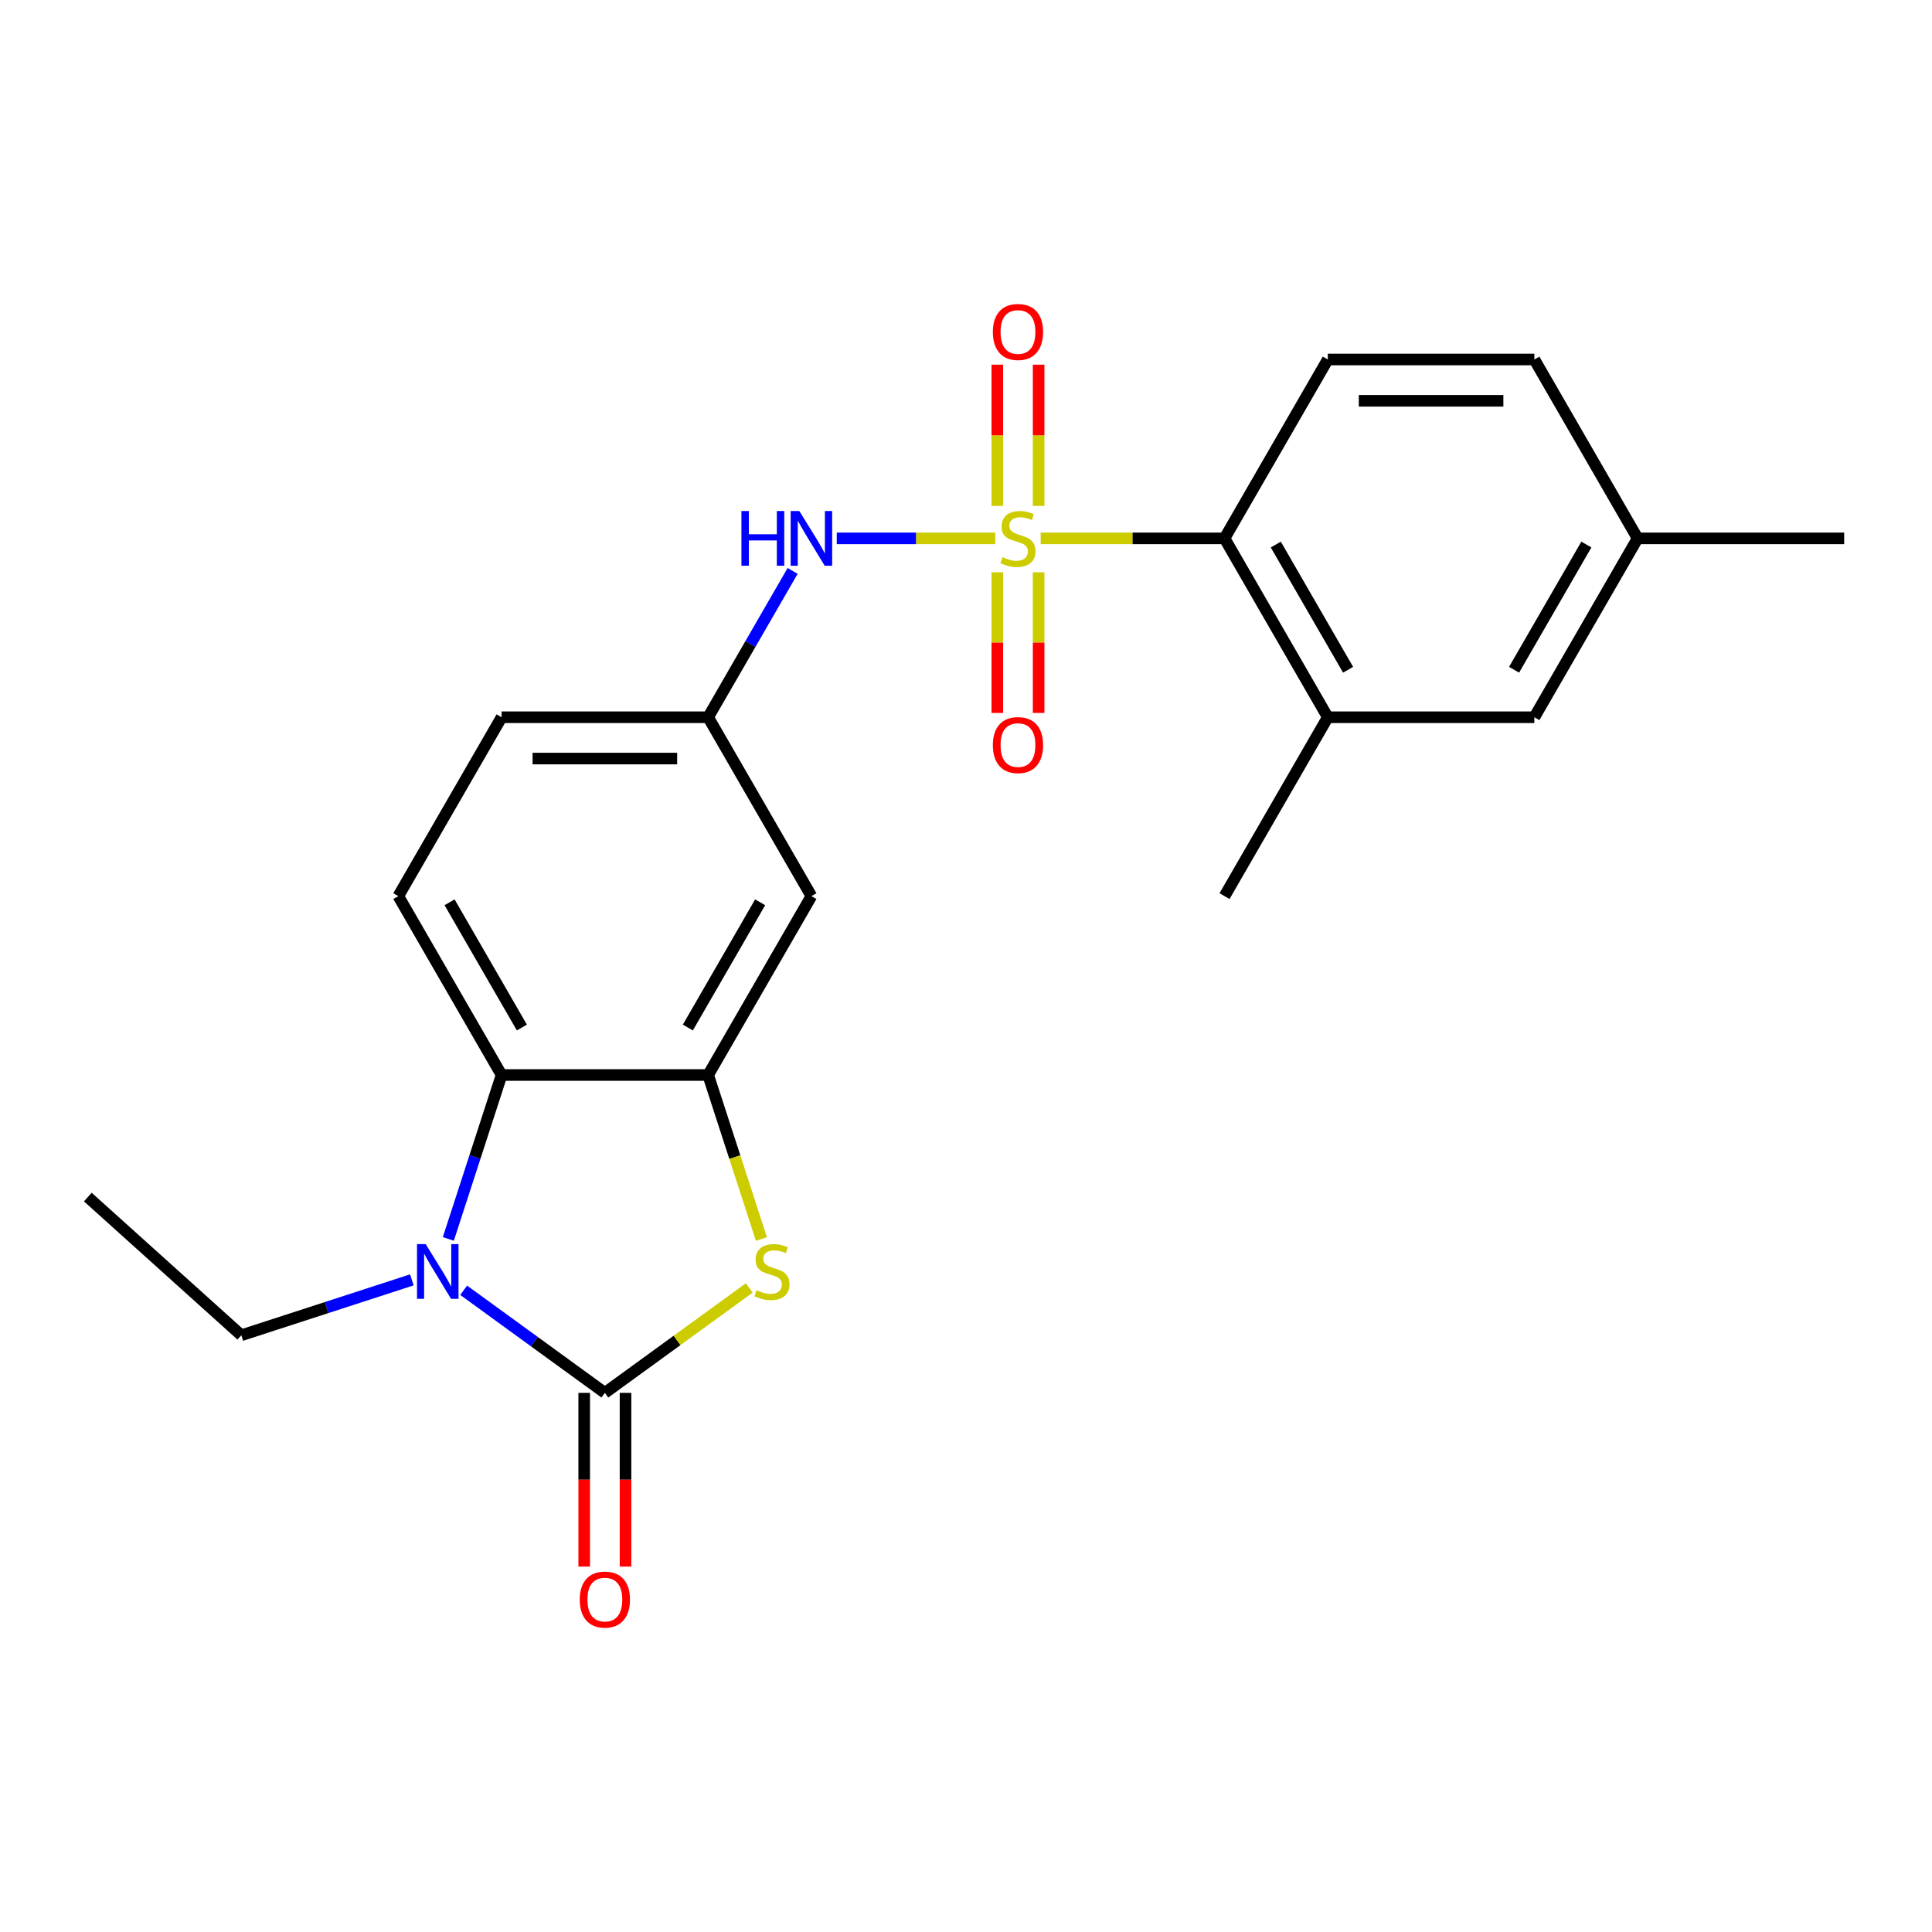 <?xml version='1.0' encoding='iso-8859-1'?>
<svg version='1.1' baseProfile='full'
              xmlns='http://www.w3.org/2000/svg'
                      xmlns:rdkit='http://www.rdkit.org/xml'
                      xmlns:xlink='http://www.w3.org/1999/xlink'
                  xml:space='preserve'
width='1000px' height='1000px' viewBox='0 0 1000 1000'>
<!-- END OF HEADER -->
<rect style='opacity:1.0;fill:#FFFFFF;stroke:none' width='1000' height='1000' x='0' y='0'> </rect>
<path class='bond-5' d='M 538.653,278.658 L 586.232,278.658' style='fill:none;fill-rule:evenodd;stroke:#CCCC00;stroke-width:6px;stroke-linecap:butt;stroke-linejoin:miter;stroke-opacity:1' />
<path class='bond-5' d='M 586.232,278.658 L 633.811,278.658' style='fill:none;fill-rule:evenodd;stroke:#000000;stroke-width:6px;stroke-linecap:butt;stroke-linejoin:miter;stroke-opacity:1' />
<path class='bond-6' d='M 515.147,278.658 L 474.127,278.658' style='fill:none;fill-rule:evenodd;stroke:#CCCC00;stroke-width:6px;stroke-linecap:butt;stroke-linejoin:miter;stroke-opacity:1' />
<path class='bond-6' d='M 474.127,278.658 L 433.107,278.658' style='fill:none;fill-rule:evenodd;stroke:#0000FF;stroke-width:6px;stroke-linecap:butt;stroke-linejoin:miter;stroke-opacity:1' />
<path class='bond-9' d='M 516.209,296.211 L 516.209,332.613' style='fill:none;fill-rule:evenodd;stroke:#CCCC00;stroke-width:6px;stroke-linecap:butt;stroke-linejoin:miter;stroke-opacity:1' />
<path class='bond-9' d='M 516.209,332.613 L 516.209,369.016' style='fill:none;fill-rule:evenodd;stroke:#FF0000;stroke-width:6px;stroke-linecap:butt;stroke-linejoin:miter;stroke-opacity:1' />
<path class='bond-9' d='M 537.591,296.211 L 537.591,332.613' style='fill:none;fill-rule:evenodd;stroke:#CCCC00;stroke-width:6px;stroke-linecap:butt;stroke-linejoin:miter;stroke-opacity:1' />
<path class='bond-9' d='M 537.591,332.613 L 537.591,369.016' style='fill:none;fill-rule:evenodd;stroke:#FF0000;stroke-width:6px;stroke-linecap:butt;stroke-linejoin:miter;stroke-opacity:1' />
<path class='bond-10' d='M 537.591,261.865 L 537.591,225.313' style='fill:none;fill-rule:evenodd;stroke:#CCCC00;stroke-width:6px;stroke-linecap:butt;stroke-linejoin:miter;stroke-opacity:1' />
<path class='bond-10' d='M 537.591,225.313 L 537.591,188.76' style='fill:none;fill-rule:evenodd;stroke:#FF0000;stroke-width:6px;stroke-linecap:butt;stroke-linejoin:miter;stroke-opacity:1' />
<path class='bond-10' d='M 516.209,261.865 L 516.209,225.313' style='fill:none;fill-rule:evenodd;stroke:#CCCC00;stroke-width:6px;stroke-linecap:butt;stroke-linejoin:miter;stroke-opacity:1' />
<path class='bond-10' d='M 516.209,225.313 L 516.209,188.76' style='fill:none;fill-rule:evenodd;stroke:#FF0000;stroke-width:6px;stroke-linecap:butt;stroke-linejoin:miter;stroke-opacity:1' />
<path class='bond-0' d='M 313.077,720.942 L 350.447,693.791' style='fill:none;fill-rule:evenodd;stroke:#000000;stroke-width:6px;stroke-linecap:butt;stroke-linejoin:miter;stroke-opacity:1' />
<path class='bond-0' d='M 350.447,693.791 L 387.817,666.64' style='fill:none;fill-rule:evenodd;stroke:#CCCC00;stroke-width:6px;stroke-linecap:butt;stroke-linejoin:miter;stroke-opacity:1' />
<path class='bond-12' d='M 302.386,720.942 L 302.386,765.901' style='fill:none;fill-rule:evenodd;stroke:#000000;stroke-width:6px;stroke-linecap:butt;stroke-linejoin:miter;stroke-opacity:1' />
<path class='bond-12' d='M 302.386,765.901 L 302.386,810.86' style='fill:none;fill-rule:evenodd;stroke:#FF0000;stroke-width:6px;stroke-linecap:butt;stroke-linejoin:miter;stroke-opacity:1' />
<path class='bond-12' d='M 323.768,720.942 L 323.768,765.901' style='fill:none;fill-rule:evenodd;stroke:#000000;stroke-width:6px;stroke-linecap:butt;stroke-linejoin:miter;stroke-opacity:1' />
<path class='bond-12' d='M 323.768,765.901 L 323.768,810.86' style='fill:none;fill-rule:evenodd;stroke:#FF0000;stroke-width:6px;stroke-linecap:butt;stroke-linejoin:miter;stroke-opacity:1' />
<path class='bond-25' d='M 313.077,720.942 L 276.537,694.394' style='fill:none;fill-rule:evenodd;stroke:#000000;stroke-width:6px;stroke-linecap:butt;stroke-linejoin:miter;stroke-opacity:1' />
<path class='bond-25' d='M 276.537,694.394 L 239.997,667.846' style='fill:none;fill-rule:evenodd;stroke:#0000FF;stroke-width:6px;stroke-linecap:butt;stroke-linejoin:miter;stroke-opacity:1' />
<path class='bond-1' d='M 232.053,641.268 L 245.837,598.845' style='fill:none;fill-rule:evenodd;stroke:#0000FF;stroke-width:6px;stroke-linecap:butt;stroke-linejoin:miter;stroke-opacity:1' />
<path class='bond-1' d='M 245.837,598.845 L 259.621,556.422' style='fill:none;fill-rule:evenodd;stroke:#000000;stroke-width:6px;stroke-linecap:butt;stroke-linejoin:miter;stroke-opacity:1' />
<path class='bond-17' d='M 213.171,662.459 L 169.038,676.799' style='fill:none;fill-rule:evenodd;stroke:#0000FF;stroke-width:6px;stroke-linecap:butt;stroke-linejoin:miter;stroke-opacity:1' />
<path class='bond-17' d='M 169.038,676.799 L 124.905,691.138' style='fill:none;fill-rule:evenodd;stroke:#000000;stroke-width:6px;stroke-linecap:butt;stroke-linejoin:miter;stroke-opacity:1' />
<path class='bond-2' d='M 394.114,641.308 L 380.323,598.865' style='fill:none;fill-rule:evenodd;stroke:#CCCC00;stroke-width:6px;stroke-linecap:butt;stroke-linejoin:miter;stroke-opacity:1' />
<path class='bond-2' d='M 380.323,598.865 L 366.533,556.422' style='fill:none;fill-rule:evenodd;stroke:#000000;stroke-width:6px;stroke-linecap:butt;stroke-linejoin:miter;stroke-opacity:1' />
<path class='bond-3' d='M 366.533,556.422 L 419.988,463.834' style='fill:none;fill-rule:evenodd;stroke:#000000;stroke-width:6px;stroke-linecap:butt;stroke-linejoin:miter;stroke-opacity:1' />
<path class='bond-3' d='M 356.034,531.843 L 393.453,467.031' style='fill:none;fill-rule:evenodd;stroke:#000000;stroke-width:6px;stroke-linecap:butt;stroke-linejoin:miter;stroke-opacity:1' />
<path class='bond-24' d='M 366.533,556.422 L 259.621,556.422' style='fill:none;fill-rule:evenodd;stroke:#000000;stroke-width:6px;stroke-linecap:butt;stroke-linejoin:miter;stroke-opacity:1' />
<path class='bond-4' d='M 259.621,556.422 L 206.166,463.834' style='fill:none;fill-rule:evenodd;stroke:#000000;stroke-width:6px;stroke-linecap:butt;stroke-linejoin:miter;stroke-opacity:1' />
<path class='bond-4' d='M 270.121,531.843 L 232.702,467.031' style='fill:none;fill-rule:evenodd;stroke:#000000;stroke-width:6px;stroke-linecap:butt;stroke-linejoin:miter;stroke-opacity:1' />
<path class='bond-7' d='M 633.811,278.658 L 687.267,371.246' style='fill:none;fill-rule:evenodd;stroke:#000000;stroke-width:6px;stroke-linecap:butt;stroke-linejoin:miter;stroke-opacity:1' />
<path class='bond-7' d='M 660.347,281.855 L 697.766,346.667' style='fill:none;fill-rule:evenodd;stroke:#000000;stroke-width:6px;stroke-linecap:butt;stroke-linejoin:miter;stroke-opacity:1' />
<path class='bond-13' d='M 633.811,278.658 L 687.267,186.07' style='fill:none;fill-rule:evenodd;stroke:#000000;stroke-width:6px;stroke-linecap:butt;stroke-linejoin:miter;stroke-opacity:1' />
<path class='bond-14' d='M 410.27,295.491 L 388.401,333.369' style='fill:none;fill-rule:evenodd;stroke:#0000FF;stroke-width:6px;stroke-linecap:butt;stroke-linejoin:miter;stroke-opacity:1' />
<path class='bond-14' d='M 388.401,333.369 L 366.533,371.246' style='fill:none;fill-rule:evenodd;stroke:#000000;stroke-width:6px;stroke-linecap:butt;stroke-linejoin:miter;stroke-opacity:1' />
<path class='bond-15' d='M 687.267,371.246 L 794.178,371.246' style='fill:none;fill-rule:evenodd;stroke:#000000;stroke-width:6px;stroke-linecap:butt;stroke-linejoin:miter;stroke-opacity:1' />
<path class='bond-20' d='M 687.267,371.246 L 633.811,463.834' style='fill:none;fill-rule:evenodd;stroke:#000000;stroke-width:6px;stroke-linecap:butt;stroke-linejoin:miter;stroke-opacity:1' />
<path class='bond-8' d='M 419.988,463.834 L 366.533,371.246' style='fill:none;fill-rule:evenodd;stroke:#000000;stroke-width:6px;stroke-linecap:butt;stroke-linejoin:miter;stroke-opacity:1' />
<path class='bond-11' d='M 206.166,463.834 L 259.621,371.246' style='fill:none;fill-rule:evenodd;stroke:#000000;stroke-width:6px;stroke-linecap:butt;stroke-linejoin:miter;stroke-opacity:1' />
<path class='bond-18' d='M 687.267,186.07 L 794.178,186.07' style='fill:none;fill-rule:evenodd;stroke:#000000;stroke-width:6px;stroke-linecap:butt;stroke-linejoin:miter;stroke-opacity:1' />
<path class='bond-18' d='M 703.304,207.452 L 778.142,207.452' style='fill:none;fill-rule:evenodd;stroke:#000000;stroke-width:6px;stroke-linecap:butt;stroke-linejoin:miter;stroke-opacity:1' />
<path class='bond-16' d='M 366.533,371.246 L 259.621,371.246' style='fill:none;fill-rule:evenodd;stroke:#000000;stroke-width:6px;stroke-linecap:butt;stroke-linejoin:miter;stroke-opacity:1' />
<path class='bond-16' d='M 350.496,392.628 L 275.658,392.628' style='fill:none;fill-rule:evenodd;stroke:#000000;stroke-width:6px;stroke-linecap:butt;stroke-linejoin:miter;stroke-opacity:1' />
<path class='bond-23' d='M 794.178,371.246 L 847.634,278.658' style='fill:none;fill-rule:evenodd;stroke:#000000;stroke-width:6px;stroke-linecap:butt;stroke-linejoin:miter;stroke-opacity:1' />
<path class='bond-23' d='M 783.679,346.667 L 821.098,281.855' style='fill:none;fill-rule:evenodd;stroke:#000000;stroke-width:6px;stroke-linecap:butt;stroke-linejoin:miter;stroke-opacity:1' />
<path class='bond-22' d='M 124.905,691.138 L 45.455,619.601' style='fill:none;fill-rule:evenodd;stroke:#000000;stroke-width:6px;stroke-linecap:butt;stroke-linejoin:miter;stroke-opacity:1' />
<path class='bond-19' d='M 794.178,186.07 L 847.634,278.658' style='fill:none;fill-rule:evenodd;stroke:#000000;stroke-width:6px;stroke-linecap:butt;stroke-linejoin:miter;stroke-opacity:1' />
<path class='bond-21' d='M 847.634,278.658 L 954.545,278.658' style='fill:none;fill-rule:evenodd;stroke:#000000;stroke-width:6px;stroke-linecap:butt;stroke-linejoin:miter;stroke-opacity:1' />
<path  class='atom-0' d='M 518.9 288.378
Q 519.22 288.498, 520.54 289.058
Q 521.86 289.618, 523.3 289.978
Q 524.78 290.298, 526.22 290.298
Q 528.9 290.298, 530.46 289.018
Q 532.02 287.698, 532.02 285.418
Q 532.02 283.858, 531.22 282.898
Q 530.46 281.938, 529.26 281.418
Q 528.06 280.898, 526.06 280.298
Q 523.54 279.538, 522.02 278.818
Q 520.54 278.098, 519.46 276.578
Q 518.42 275.058, 518.42 272.498
Q 518.42 268.938, 520.82 266.738
Q 523.26 264.538, 528.06 264.538
Q 531.34 264.538, 535.06 266.098
L 534.14 269.178
Q 530.74 267.778, 528.18 267.778
Q 525.42 267.778, 523.9 268.938
Q 522.38 270.058, 522.42 272.018
Q 522.42 273.538, 523.18 274.458
Q 523.98 275.378, 525.1 275.898
Q 526.26 276.418, 528.18 277.018
Q 530.74 277.818, 532.26 278.618
Q 533.78 279.418, 534.86 281.058
Q 535.98 282.658, 535.98 285.418
Q 535.98 289.338, 533.34 291.458
Q 530.74 293.538, 526.38 293.538
Q 523.86 293.538, 521.94 292.978
Q 520.06 292.458, 517.82 291.538
L 518.9 288.378
' fill='#CCCC00'/>
<path  class='atom-2' d='M 220.324 643.941
L 229.604 658.941
Q 230.524 660.421, 232.004 663.101
Q 233.484 665.781, 233.564 665.941
L 233.564 643.941
L 237.324 643.941
L 237.324 672.261
L 233.444 672.261
L 223.484 655.861
Q 222.324 653.941, 221.084 651.741
Q 219.884 649.541, 219.524 648.861
L 219.524 672.261
L 215.844 672.261
L 215.844 643.941
L 220.324 643.941
' fill='#0000FF'/>
<path  class='atom-3' d='M 391.57 667.821
Q 391.89 667.941, 393.21 668.501
Q 394.53 669.061, 395.97 669.421
Q 397.45 669.741, 398.89 669.741
Q 401.57 669.741, 403.13 668.461
Q 404.69 667.141, 404.69 664.861
Q 404.69 663.301, 403.89 662.341
Q 403.13 661.381, 401.93 660.861
Q 400.73 660.341, 398.73 659.741
Q 396.21 658.981, 394.69 658.261
Q 393.21 657.541, 392.13 656.021
Q 391.09 654.501, 391.09 651.941
Q 391.09 648.381, 393.49 646.181
Q 395.93 643.981, 400.73 643.981
Q 404.01 643.981, 407.73 645.541
L 406.81 648.621
Q 403.41 647.221, 400.85 647.221
Q 398.09 647.221, 396.57 648.381
Q 395.05 649.501, 395.09 651.461
Q 395.09 652.981, 395.85 653.901
Q 396.65 654.821, 397.77 655.341
Q 398.93 655.861, 400.85 656.461
Q 403.41 657.261, 404.93 658.061
Q 406.45 658.861, 407.53 660.501
Q 408.65 662.101, 408.65 664.861
Q 408.65 668.781, 406.01 670.901
Q 403.41 672.981, 399.05 672.981
Q 396.53 672.981, 394.61 672.421
Q 392.73 671.901, 390.49 670.981
L 391.57 667.821
' fill='#CCCC00'/>
<path  class='atom-7' d='M 383.768 264.498
L 387.608 264.498
L 387.608 276.538
L 402.088 276.538
L 402.088 264.498
L 405.928 264.498
L 405.928 292.818
L 402.088 292.818
L 402.088 279.738
L 387.608 279.738
L 387.608 292.818
L 383.768 292.818
L 383.768 264.498
' fill='#0000FF'/>
<path  class='atom-7' d='M 413.728 264.498
L 423.008 279.498
Q 423.928 280.978, 425.408 283.658
Q 426.888 286.338, 426.968 286.498
L 426.968 264.498
L 430.728 264.498
L 430.728 292.818
L 426.848 292.818
L 416.888 276.418
Q 415.728 274.498, 414.488 272.298
Q 413.288 270.098, 412.928 269.418
L 412.928 292.818
L 409.248 292.818
L 409.248 264.498
L 413.728 264.498
' fill='#0000FF'/>
<path  class='atom-10' d='M 513.9 385.65
Q 513.9 378.85, 517.26 375.05
Q 520.62 371.25, 526.9 371.25
Q 533.18 371.25, 536.54 375.05
Q 539.9 378.85, 539.9 385.65
Q 539.9 392.53, 536.5 396.45
Q 533.1 400.33, 526.9 400.33
Q 520.66 400.33, 517.26 396.45
Q 513.9 392.57, 513.9 385.65
M 526.9 397.13
Q 531.22 397.13, 533.54 394.25
Q 535.9 391.33, 535.9 385.65
Q 535.9 380.09, 533.54 377.29
Q 531.22 374.45, 526.9 374.45
Q 522.58 374.45, 520.22 377.25
Q 517.9 380.05, 517.9 385.65
Q 517.9 391.37, 520.22 394.25
Q 522.58 397.13, 526.9 397.13
' fill='#FF0000'/>
<path  class='atom-11' d='M 513.9 171.827
Q 513.9 165.027, 517.26 161.227
Q 520.62 157.427, 526.9 157.427
Q 533.18 157.427, 536.54 161.227
Q 539.9 165.027, 539.9 171.827
Q 539.9 178.707, 536.5 182.627
Q 533.1 186.507, 526.9 186.507
Q 520.66 186.507, 517.26 182.627
Q 513.9 178.747, 513.9 171.827
M 526.9 183.307
Q 531.22 183.307, 533.54 180.427
Q 535.9 177.507, 535.9 171.827
Q 535.9 166.267, 533.54 163.467
Q 531.22 160.627, 526.9 160.627
Q 522.58 160.627, 520.22 163.427
Q 517.9 166.227, 517.9 171.827
Q 517.9 177.547, 520.22 180.427
Q 522.58 183.307, 526.9 183.307
' fill='#FF0000'/>
<path  class='atom-13' d='M 300.077 827.933
Q 300.077 821.133, 303.437 817.333
Q 306.797 813.533, 313.077 813.533
Q 319.357 813.533, 322.717 817.333
Q 326.077 821.133, 326.077 827.933
Q 326.077 834.813, 322.677 838.733
Q 319.277 842.613, 313.077 842.613
Q 306.837 842.613, 303.437 838.733
Q 300.077 834.853, 300.077 827.933
M 313.077 839.413
Q 317.397 839.413, 319.717 836.533
Q 322.077 833.613, 322.077 827.933
Q 322.077 822.373, 319.717 819.573
Q 317.397 816.733, 313.077 816.733
Q 308.757 816.733, 306.397 819.533
Q 304.077 822.333, 304.077 827.933
Q 304.077 833.653, 306.397 836.533
Q 308.757 839.413, 313.077 839.413
' fill='#FF0000'/>
</svg>
